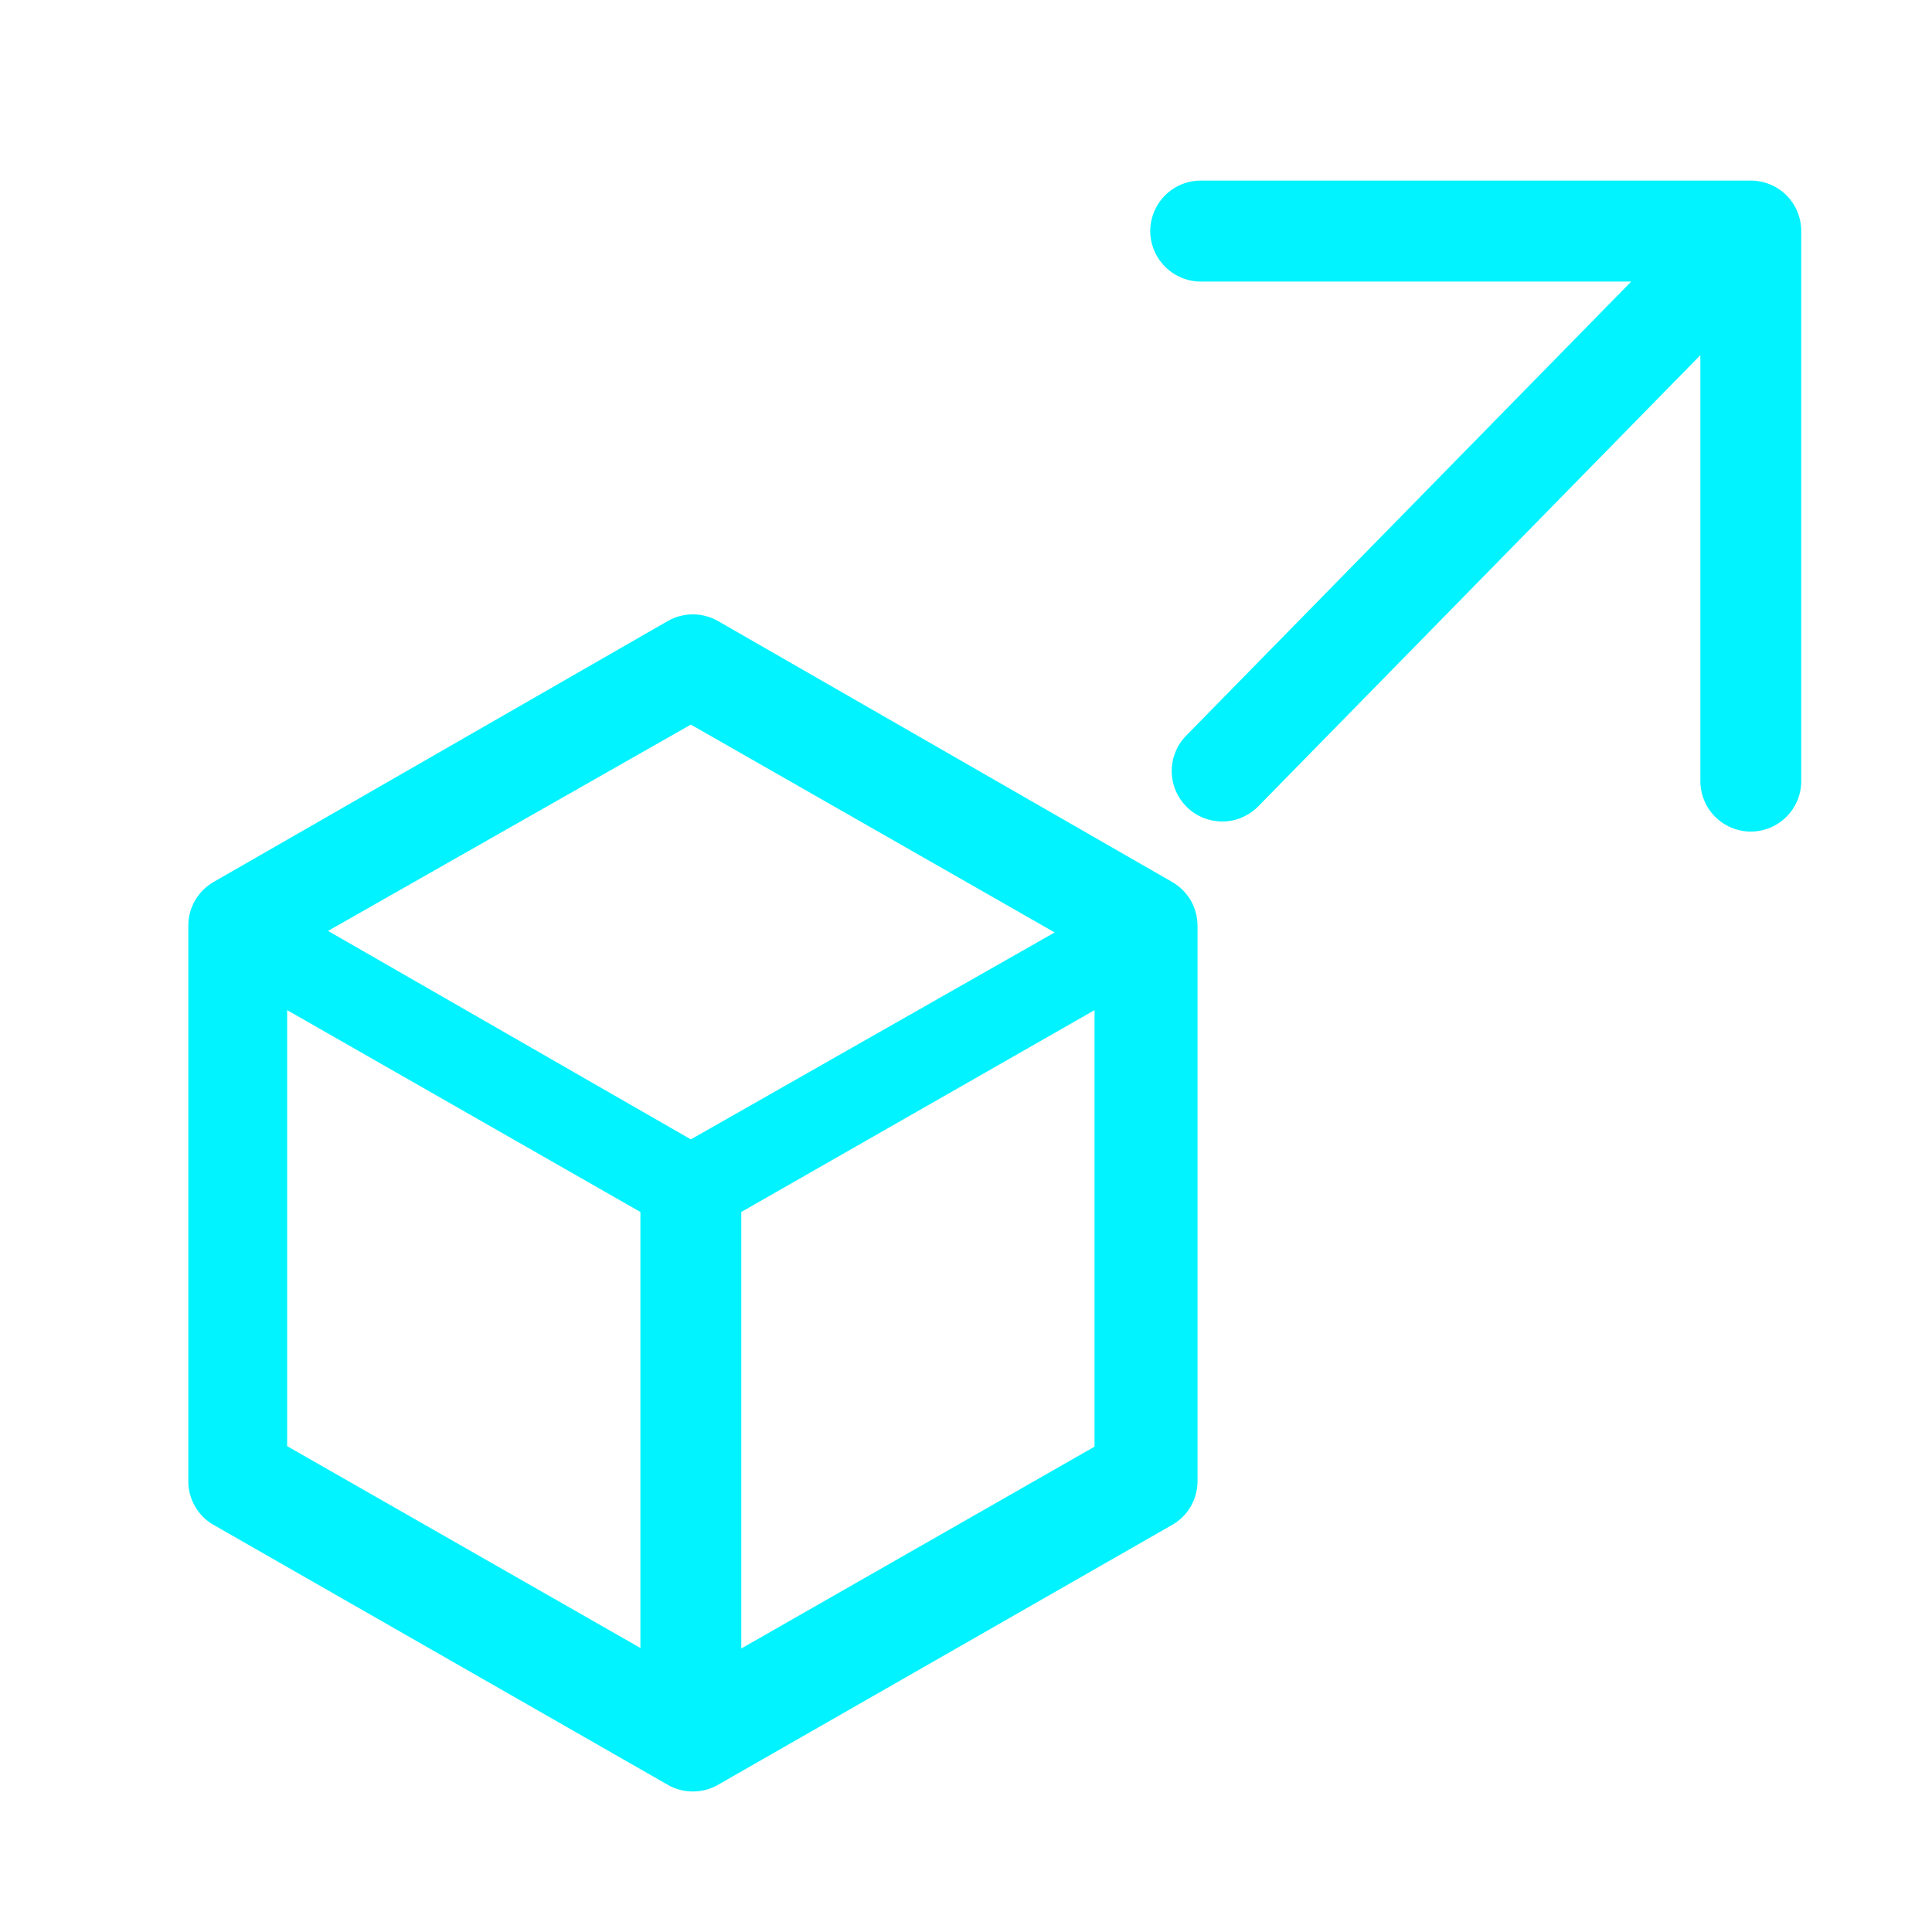 <svg width="19" height="19" viewBox="0 0 19 19" fill="none" xmlns="http://www.w3.org/2000/svg">
<g clip-path="url(#clip0_9332_6306)">
<path d="M17.218 1.776H11.809C11.677 1.776 11.551 1.828 11.458 1.921C11.365 2.014 11.312 2.141 11.312 2.272C11.312 2.404 11.365 2.53 11.458 2.623C11.551 2.716 11.677 2.769 11.809 2.769H16.042L11.665 7.235C11.619 7.281 11.583 7.337 11.559 7.397C11.535 7.458 11.522 7.522 11.523 7.587C11.524 7.653 11.537 7.717 11.563 7.777C11.588 7.837 11.626 7.891 11.672 7.937C11.719 7.983 11.774 8.019 11.835 8.043C11.895 8.067 11.96 8.079 12.025 8.079C12.09 8.078 12.155 8.065 12.214 8.039C12.274 8.013 12.329 7.976 12.374 7.93L16.722 3.493V7.681C16.722 7.813 16.774 7.939 16.867 8.032C16.96 8.125 17.086 8.178 17.218 8.178C17.349 8.178 17.476 8.125 17.569 8.032C17.662 7.939 17.714 7.813 17.714 7.681V2.272C17.714 2.141 17.662 2.014 17.569 1.921C17.476 1.828 17.349 1.776 17.218 1.776Z" fill="#00F3FF"/>
<path d="M6.566 6.108L2.1 8.674C2.024 8.718 1.961 8.781 1.918 8.856C1.874 8.932 1.851 9.018 1.852 9.106V14.565C1.851 14.652 1.874 14.738 1.918 14.814C1.961 14.89 2.024 14.953 2.1 14.996L6.566 17.552C6.641 17.596 6.727 17.618 6.814 17.618C6.901 17.618 6.987 17.596 7.062 17.552L11.528 14.996C11.604 14.953 11.667 14.89 11.711 14.814C11.754 14.738 11.777 14.652 11.777 14.565V9.106C11.777 9.018 11.754 8.932 11.711 8.856C11.667 8.781 11.604 8.718 11.528 8.674L7.062 6.108C6.987 6.065 6.901 6.042 6.814 6.042C6.727 6.042 6.641 6.065 6.566 6.108ZM6.298 16.207L2.824 14.222V9.934L6.298 11.919V16.207ZM6.794 11.205L3.226 9.155L6.794 7.126L10.372 9.17L6.794 11.205ZM10.764 14.227L7.29 16.212V11.919L10.764 9.934V14.227Z" fill="#00F3FF"/>
</g>
<defs>
<clipPath id="clip0_9332_6306">
<rect width="17.865" height="17.865" fill="white" transform="translate(0.84 0.784)"/>
</clipPath>
</defs>
</svg>
